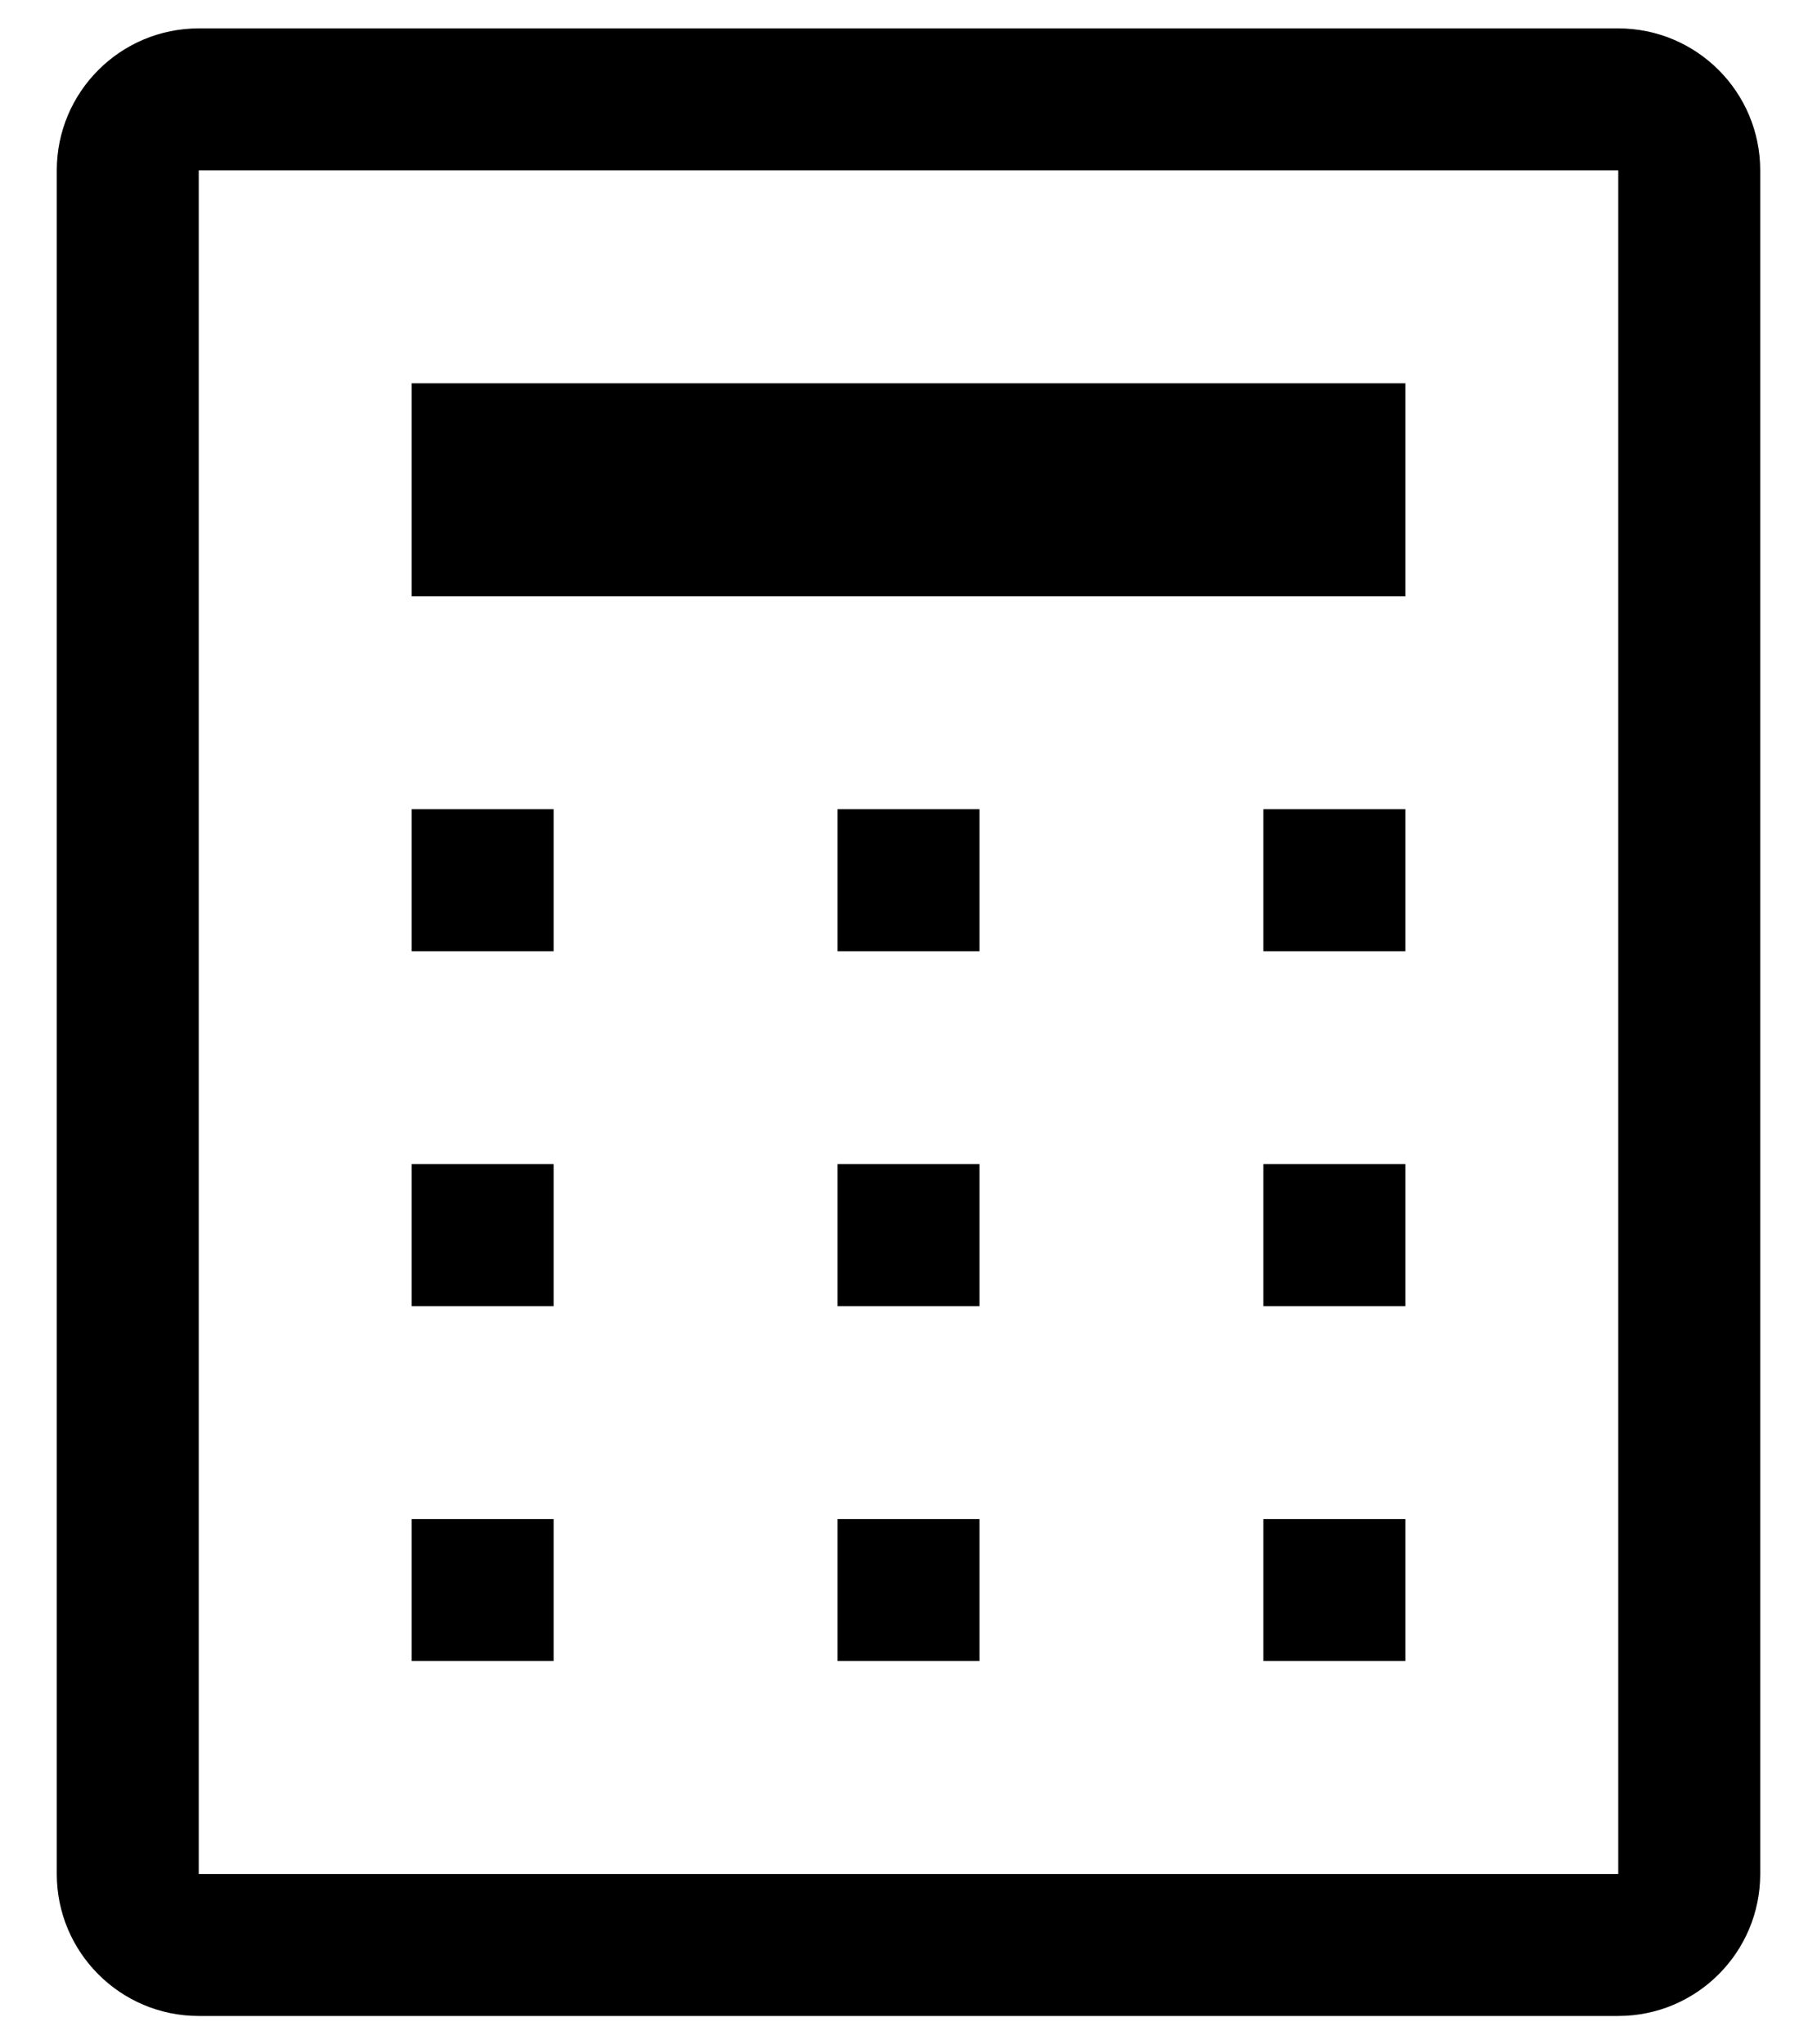 <svg xmlns="http://www.w3.org/2000/svg" width="16" height="18" viewBox="0 0 16 18">
  <path fill-rule="evenodd" d="M16.25,2.5 L16.25,17.5 L3.75,17.5 L3.75,2.5 L16.25,2.5 L16.25,2.5 Z M16.25,1.25 L3.75,1.25 C3.06,1.25 2.5,1.81 2.5,2.5 L2.5,17.5 C2.5,18.19 3.06,18.75 3.75,18.75 L16.25,18.75 C16.94,18.75 17.5,18.19 17.5,17.5 L17.5,2.5 C17.5,1.81 16.94,1.25 16.25,1.25 Z M5.625,14.375 L6.875,14.375 L6.875,15.625 L5.625,15.625 L5.625,14.375 Z M13.125,14.375 L14.375,14.375 L14.375,15.625 L13.125,15.625 L13.125,14.375 Z M5.625,11.25 L6.875,11.25 L6.875,12.5 L5.625,12.5 L5.625,11.25 Z M13.125,11.25 L14.375,11.25 L14.375,12.5 L13.125,12.5 L13.125,11.25 Z M5.625,8.125 L6.875,8.125 L6.875,9.375 L5.625,9.375 L5.625,8.125 Z M9.375,14.375 L10.625,14.375 L10.625,15.625 L9.375,15.625 L9.375,14.375 Z M9.375,11.25 L10.625,11.25 L10.625,12.5 L9.375,12.5 L9.375,11.25 Z M9.375,8.125 L10.625,8.125 L10.625,9.375 L9.375,9.375 L9.375,8.125 Z M13.125,8.125 L14.375,8.125 L14.375,9.375 L13.125,9.375 L13.125,8.125 Z M5.625,4.375 L14.375,4.375 L14.375,6.25 L5.625,6.25 L5.625,4.375 Z" transform="translate(-2 -1)"/>
</svg>
